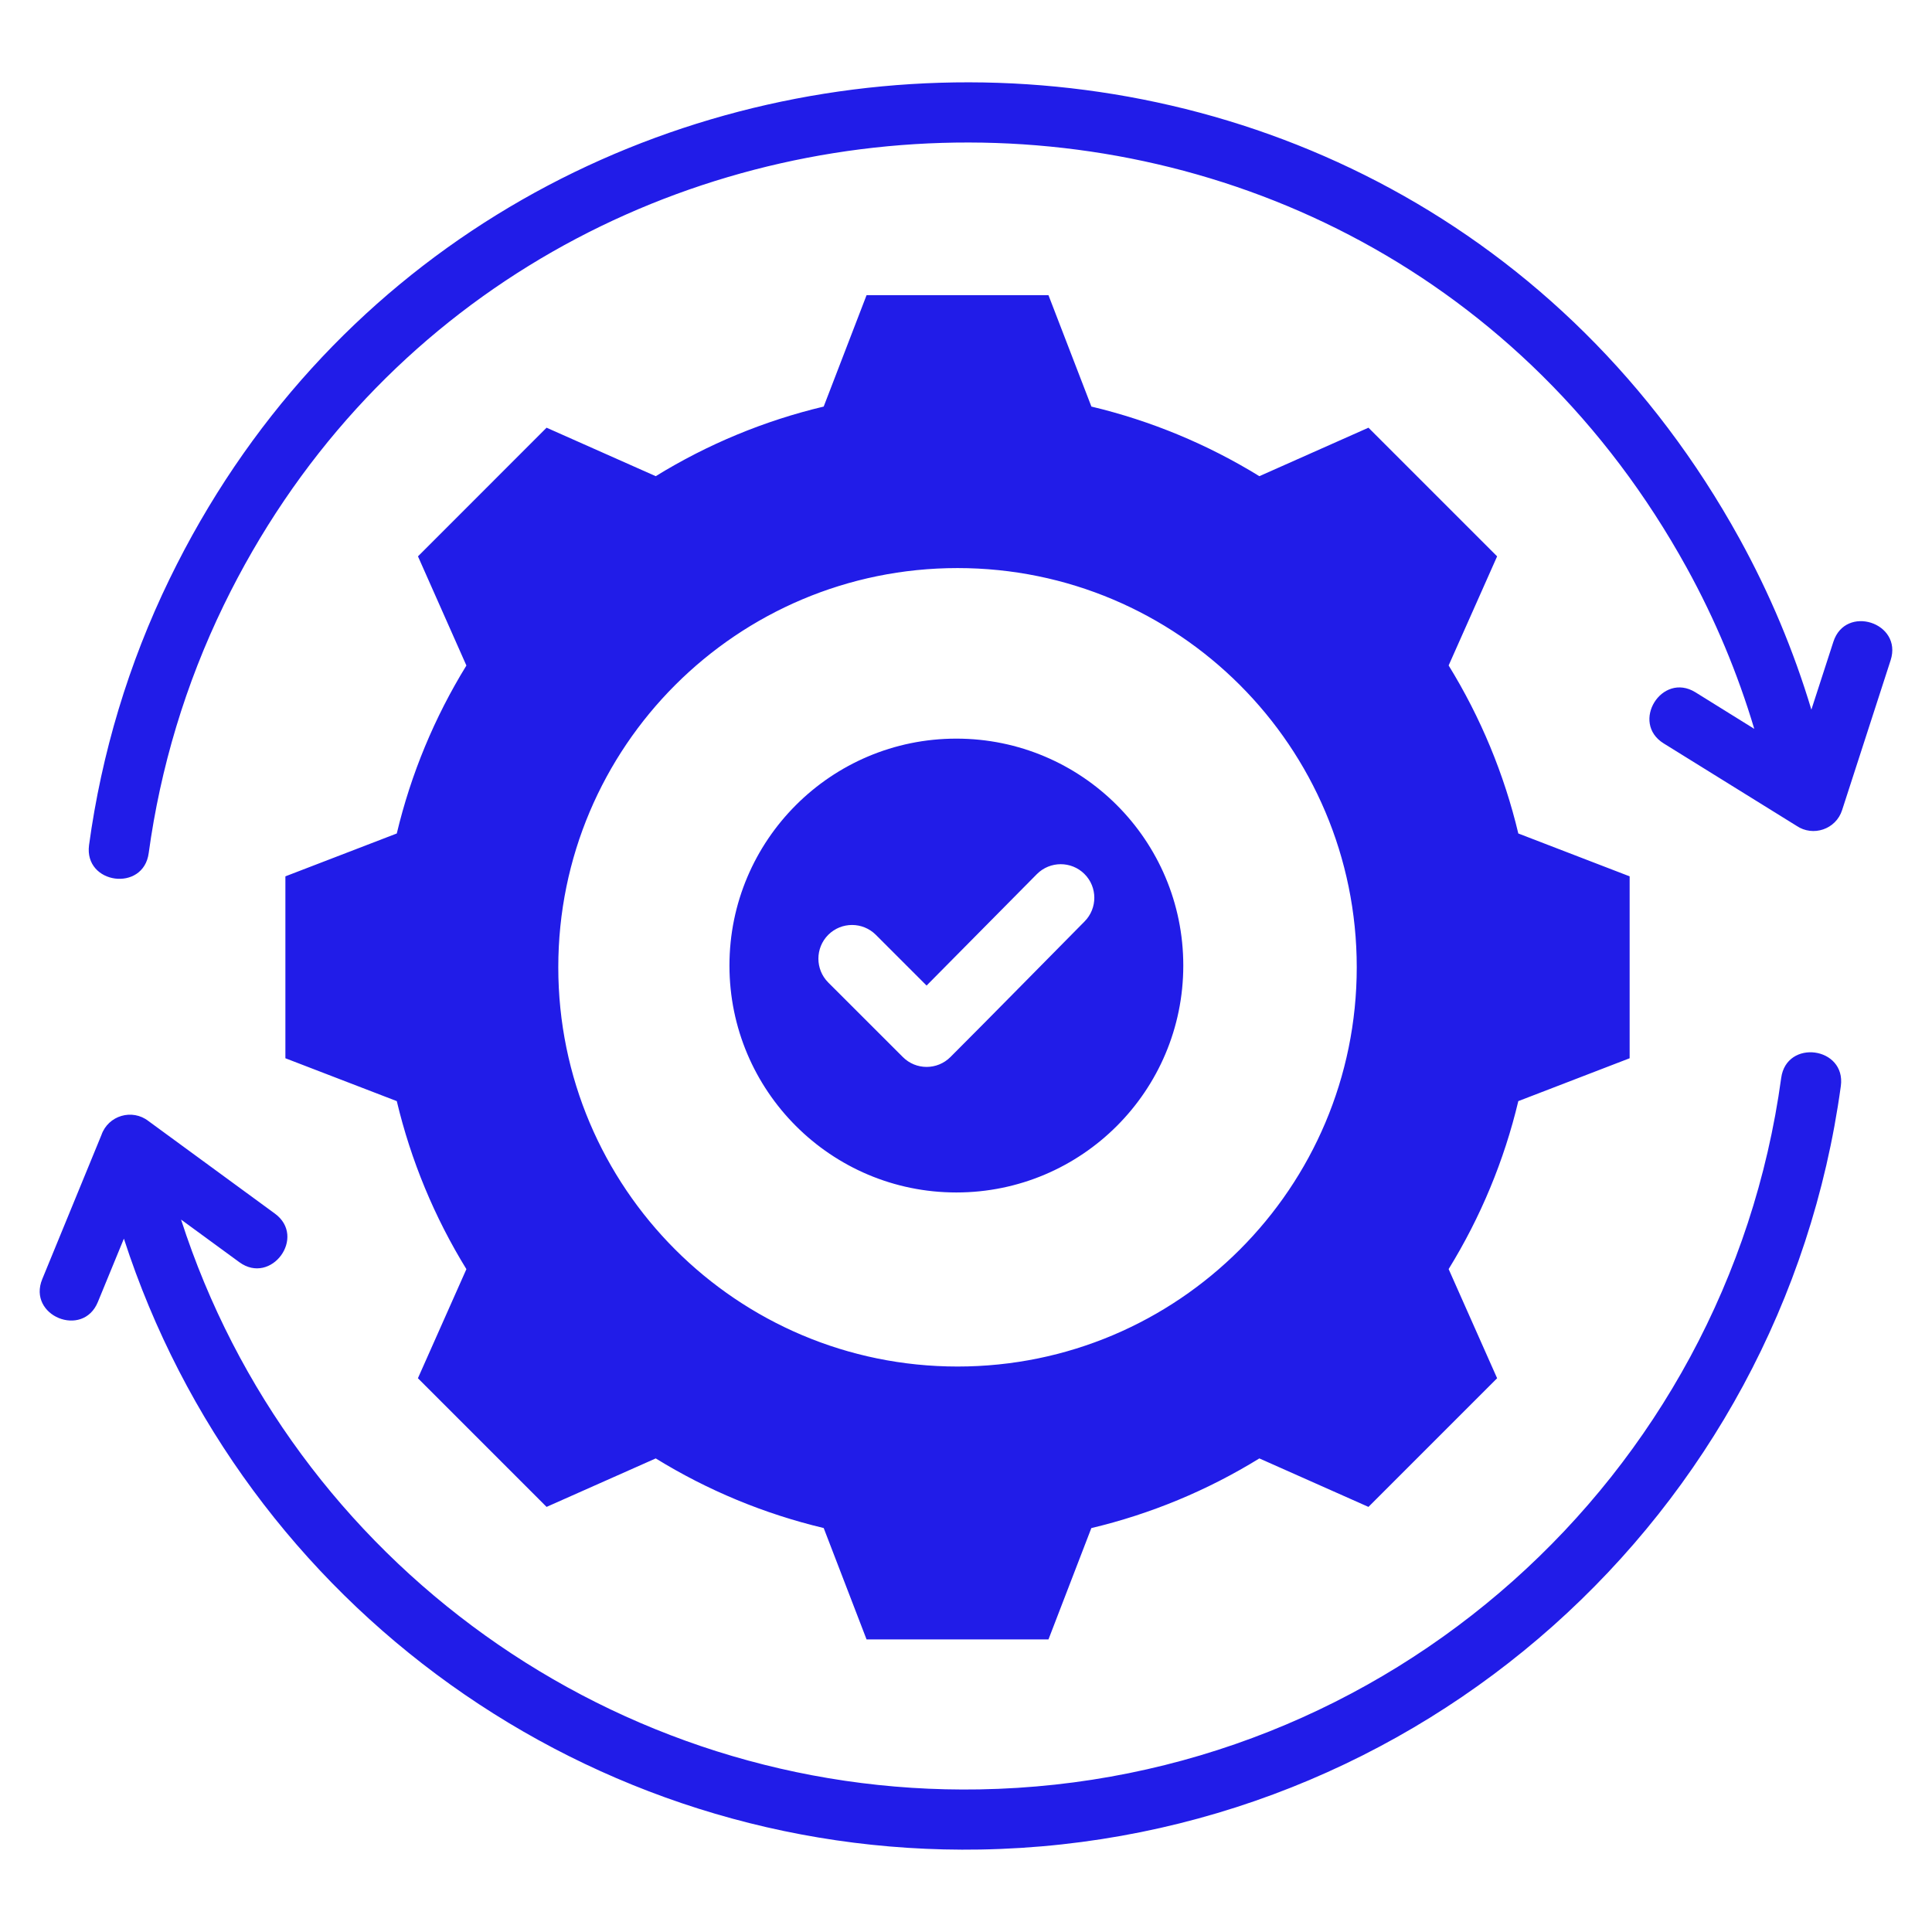 <svg width="32" height="32" viewBox="0 0 32 32" fill="none" xmlns="http://www.w3.org/2000/svg">
<path fill-rule="evenodd" clip-rule="evenodd" d="M1.621 21.565L2.052 20.516C4.025 26.605 9.766 30.746 16.236 30.634C23.499 30.508 29.518 25.099 30.49 17.988C30.578 17.338 29.589 17.205 29.502 17.855C28.597 24.478 22.984 29.521 16.221 29.638C10.191 29.743 4.83 25.878 2.999 20.2L3.963 20.905C4.492 21.293 5.082 20.488 4.553 20.101L2.46 18.569C2.19 18.358 1.792 18.475 1.68 18.799L0.7 21.186C0.45 21.793 1.372 22.172 1.621 21.565ZM30.366 10.631L30.002 11.754C29.709 10.779 29.312 9.83 28.813 8.924C23.041 -1.548 7.941 -0.969 2.808 9.591C2.126 10.993 1.682 12.482 1.475 13.997C1.388 14.647 2.376 14.78 2.463 14.13C2.656 12.72 3.07 11.333 3.706 10.024C8.489 0.186 22.561 -0.351 27.938 9.405C28.409 10.26 28.782 11.155 29.056 12.072L28.081 11.466C27.524 11.123 27 11.97 27.557 12.314L29.756 13.678C30.029 13.864 30.409 13.737 30.511 13.418L31.315 10.935C31.515 10.311 30.566 10.007 30.366 10.631ZM15.84 12.234C13.765 12.234 12.082 13.917 12.082 15.992C12.082 18.068 13.765 19.751 15.84 19.751C17.916 19.751 19.599 18.068 19.599 15.992C19.599 13.917 17.916 12.234 15.84 12.234ZM17.964 15.262C17.223 16.01 16.487 16.763 15.742 17.508C15.524 17.726 15.171 17.726 14.954 17.508L13.718 16.273C13.501 16.055 13.501 15.702 13.718 15.484C13.936 15.266 14.289 15.266 14.507 15.484L15.347 16.324L17.174 14.478C17.391 14.26 17.744 14.259 17.962 14.476C18.179 14.692 18.18 15.044 17.964 15.262ZM25.148 13.805C24.914 12.822 24.524 11.883 23.994 11.022L24.797 9.215L22.666 7.084L20.859 7.887C19.998 7.357 19.059 6.968 18.077 6.734L17.366 4.889H14.353L13.643 6.734C12.66 6.968 11.721 7.357 10.861 7.887L9.053 7.084L6.923 9.215L7.725 11.023C7.196 11.883 6.806 12.822 6.572 13.805L4.727 14.515V17.528L6.572 18.238C6.806 19.221 7.195 20.16 7.725 21.021L6.922 22.828L9.053 24.959L10.861 24.156C11.721 24.686 12.66 25.075 13.643 25.309L14.353 27.154H17.366L18.076 25.31C19.06 25.076 19.999 24.686 20.859 24.156L22.666 24.959L24.797 22.828L23.994 21.02C24.524 20.16 24.914 19.221 25.148 18.238L26.992 17.528V14.515L25.148 13.805ZM15.86 22.634C12.208 22.634 9.247 19.673 9.247 16.021C9.247 12.369 12.208 9.409 15.86 9.409C19.512 9.409 22.472 12.369 22.472 16.021C22.472 19.673 19.512 22.634 15.86 22.634Z" fill="#211CE8"/>
</svg>
